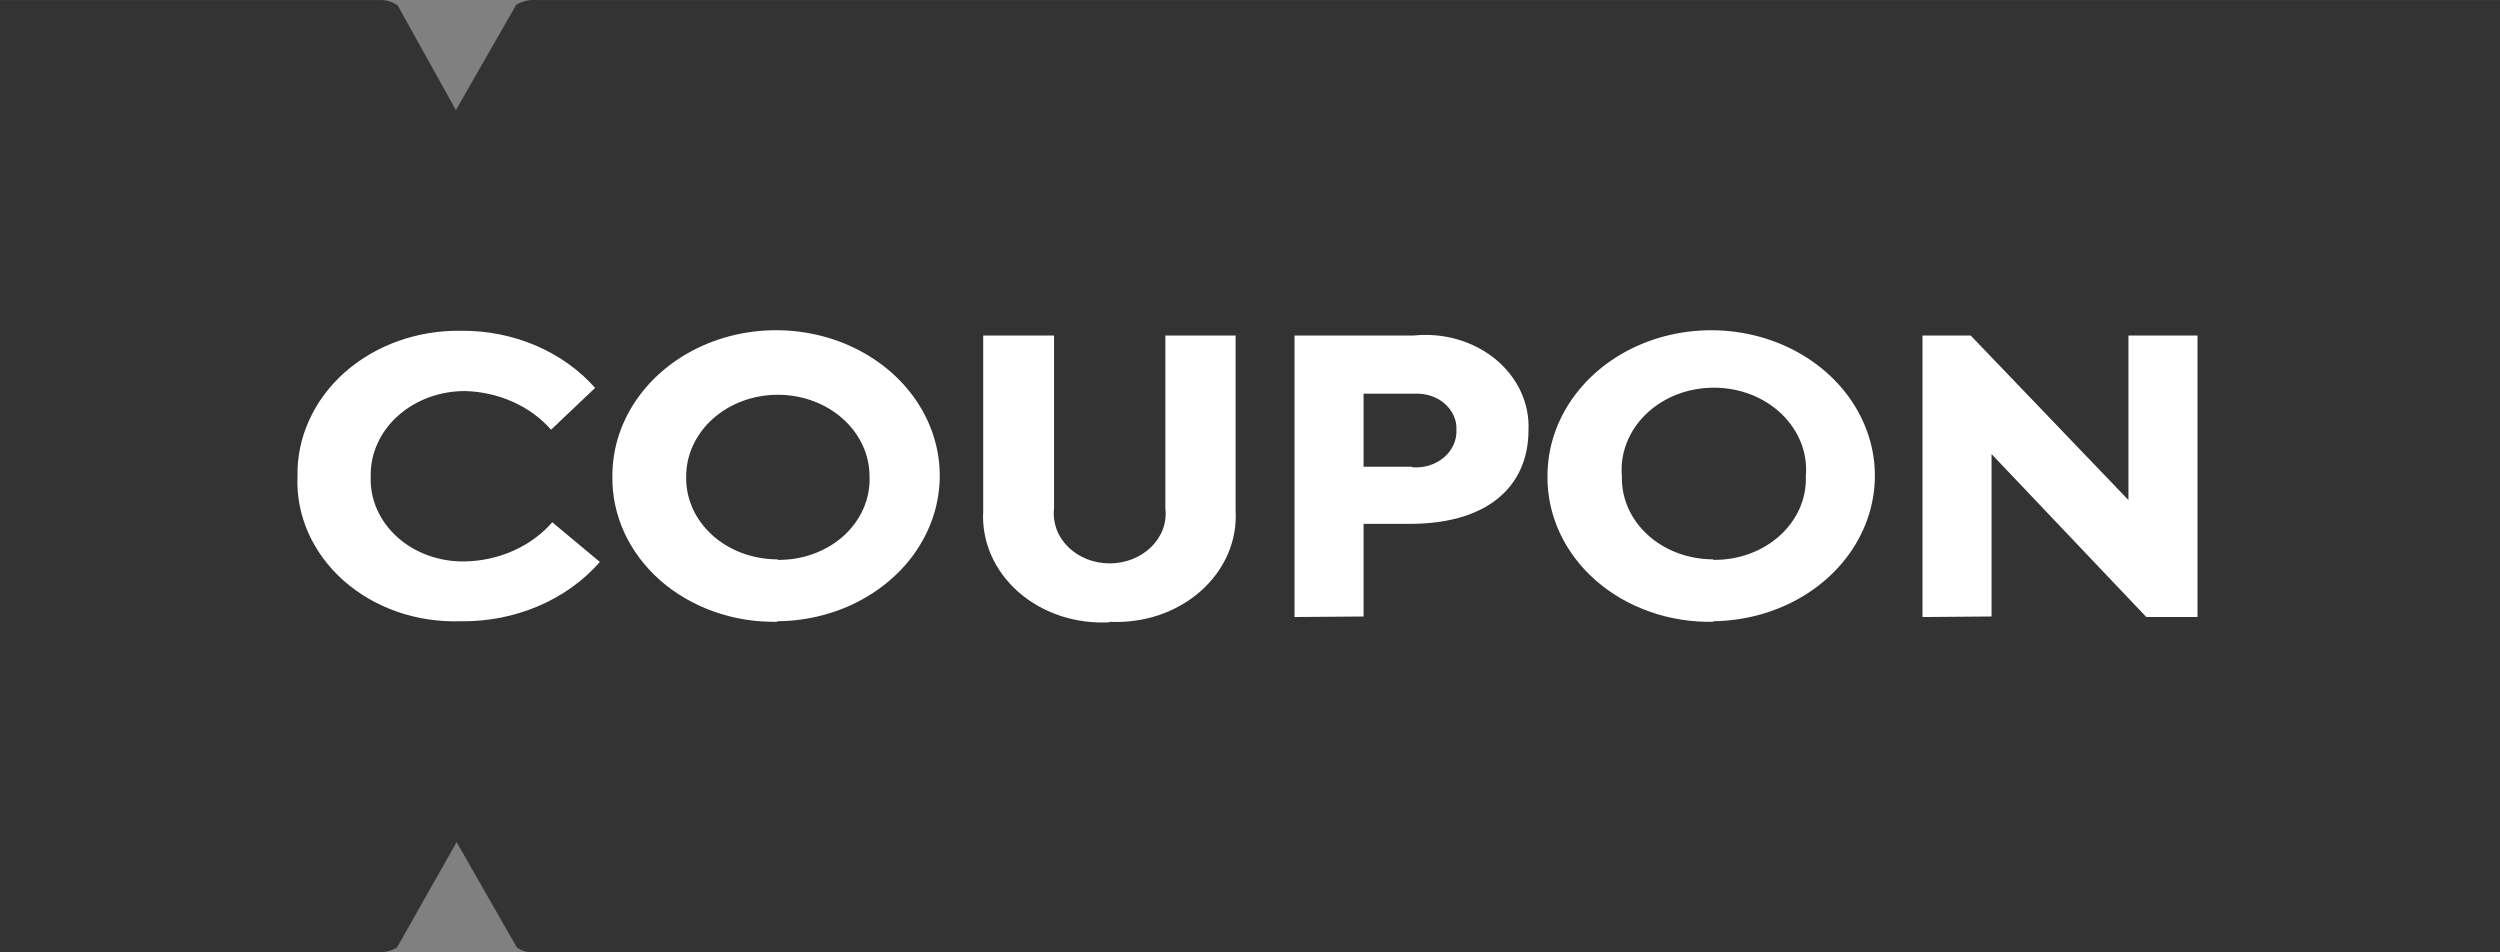 <svg xmlns="http://www.w3.org/2000/svg" width="42" height="16" viewBox="0 0 42 16" fill="none">
  <rect x="0" y="0" width="42" height="16" fill="#808080" stroke="none"/>
  <path d="M0 0.001V15.997H6.343C6.459 16.004 6.574 15.976 6.67 15.917L7.671 14.148L8.683 15.917C8.727 15.949 8.777 15.972 8.831 15.986C8.885 15.999 8.942 16.003 8.998 15.997H42V0.001H8.998C8.882 -0.006 8.767 0.023 8.672 0.081L7.659 1.85L6.681 0.091C6.61 0.04 6.524 0.009 6.433 0.001H0Z" fill="#333333"/>
  <path d="M7.738 10.437C8.188 10.444 8.634 10.357 9.04 10.184C9.446 10.012 9.802 9.757 10.078 9.441L9.278 8.774C9.104 8.975 8.881 9.137 8.627 9.251C8.373 9.365 8.093 9.427 7.808 9.432C7.597 9.436 7.387 9.401 7.191 9.33C6.996 9.26 6.819 9.154 6.671 9.02C6.523 8.886 6.407 8.726 6.331 8.551C6.255 8.376 6.22 8.189 6.228 8.001C6.224 7.814 6.262 7.627 6.341 7.453C6.419 7.279 6.535 7.121 6.684 6.988C6.832 6.854 7.008 6.749 7.203 6.677C7.398 6.605 7.607 6.569 7.818 6.57C8.097 6.578 8.371 6.64 8.619 6.752C8.868 6.864 9.086 7.023 9.258 7.219L9.998 6.517C9.731 6.214 9.389 5.971 8.999 5.804C8.608 5.638 8.181 5.553 7.748 5.557C7.385 5.551 7.024 5.61 6.688 5.73C6.351 5.851 6.045 6.031 5.788 6.259C5.532 6.487 5.329 6.759 5.194 7.059C5.058 7.358 4.991 7.678 4.998 8.001C4.984 8.324 5.045 8.647 5.178 8.948C5.311 9.249 5.512 9.522 5.769 9.751C6.027 9.98 6.334 10.159 6.673 10.277C7.012 10.395 7.374 10.449 7.738 10.437ZM13.058 10.437C13.601 10.433 14.132 10.287 14.581 10.015C15.031 9.744 15.381 9.361 15.585 8.913C15.79 8.466 15.841 7.974 15.732 7.501C15.623 7.028 15.358 6.594 14.972 6.254C14.586 5.915 14.095 5.684 13.561 5.592C13.027 5.501 12.475 5.551 11.974 5.738C11.473 5.925 11.045 6.24 10.745 6.643C10.445 7.045 10.286 7.518 10.288 8.001C10.283 8.325 10.351 8.646 10.488 8.946C10.626 9.246 10.83 9.519 11.088 9.747C11.347 9.975 11.655 10.155 11.993 10.274C12.332 10.395 12.694 10.453 13.058 10.446V10.437ZM13.058 9.397C12.854 9.397 12.652 9.36 12.463 9.29C12.275 9.219 12.104 9.116 11.962 8.986C11.819 8.856 11.707 8.702 11.633 8.533C11.558 8.363 11.523 8.183 11.528 8.001C11.528 7.638 11.69 7.29 11.979 7.033C12.268 6.776 12.66 6.632 13.068 6.632C13.476 6.632 13.868 6.776 14.157 7.033C14.446 7.29 14.608 7.638 14.608 8.001C14.616 8.184 14.582 8.367 14.508 8.539C14.434 8.71 14.322 8.866 14.178 8.998C14.034 9.129 13.861 9.233 13.67 9.303C13.479 9.373 13.274 9.408 13.068 9.406L13.058 9.397ZM18.638 10.446C18.919 10.461 19.201 10.423 19.465 10.335C19.728 10.247 19.968 10.11 20.168 9.934C20.368 9.758 20.524 9.546 20.626 9.313C20.728 9.079 20.773 8.829 20.758 8.579V5.637H19.578V8.543C19.592 8.66 19.578 8.777 19.537 8.889C19.496 9 19.429 9.102 19.341 9.189C19.253 9.276 19.145 9.345 19.025 9.393C18.905 9.44 18.775 9.465 18.643 9.465C18.512 9.465 18.381 9.44 18.261 9.393C18.141 9.345 18.033 9.276 17.945 9.189C17.857 9.102 17.79 9 17.749 8.889C17.709 8.777 17.695 8.66 17.708 8.543V5.637H16.518V8.588C16.503 8.839 16.549 9.089 16.651 9.324C16.753 9.558 16.91 9.77 17.111 9.947C17.312 10.123 17.553 10.259 17.818 10.347C18.083 10.434 18.366 10.471 18.648 10.454L18.638 10.446ZM22.908 10.357V8.801H23.678C25.118 8.801 25.678 8.063 25.678 7.237C25.69 7.014 25.647 6.791 25.552 6.584C25.458 6.378 25.314 6.192 25.13 6.039C24.946 5.887 24.727 5.772 24.489 5.703C24.25 5.633 23.997 5.611 23.748 5.637H21.748V10.366L22.908 10.357ZM23.718 7.841H22.908V6.614H23.768C23.861 6.609 23.953 6.622 24.04 6.651C24.127 6.679 24.206 6.724 24.272 6.782C24.338 6.84 24.39 6.91 24.424 6.986C24.457 7.063 24.473 7.145 24.468 7.228C24.471 7.313 24.454 7.399 24.417 7.478C24.381 7.557 24.326 7.628 24.256 7.687C24.186 7.746 24.103 7.791 24.012 7.819C23.921 7.847 23.824 7.858 23.728 7.85L23.718 7.841ZM28.778 10.437C29.321 10.431 29.85 10.283 30.299 10.011C30.747 9.739 31.095 9.355 31.298 8.907C31.501 8.46 31.551 7.969 31.441 7.496C31.33 7.023 31.065 6.59 30.678 6.251C30.292 5.913 29.801 5.683 29.267 5.592C28.734 5.501 28.183 5.552 27.682 5.739C27.181 5.926 26.754 6.241 26.455 6.643C26.155 7.046 25.996 7.518 25.998 8.001C25.994 8.326 26.064 8.649 26.203 8.949C26.342 9.25 26.548 9.522 26.808 9.751C27.069 9.979 27.378 10.158 27.719 10.277C28.059 10.397 28.422 10.454 28.788 10.446L28.778 10.437ZM28.778 9.397C28.574 9.397 28.372 9.36 28.183 9.29C27.995 9.219 27.824 9.116 27.682 8.986C27.539 8.856 27.427 8.702 27.353 8.533C27.278 8.363 27.243 8.183 27.248 8.001C27.231 7.811 27.258 7.621 27.328 7.441C27.398 7.261 27.509 7.096 27.654 6.956C27.799 6.816 27.975 6.705 28.171 6.628C28.367 6.552 28.579 6.513 28.793 6.513C29.007 6.513 29.219 6.552 29.415 6.628C29.611 6.705 29.787 6.816 29.932 6.956C30.077 7.096 30.188 7.261 30.258 7.441C30.328 7.621 30.355 7.811 30.338 8.001C30.345 8.185 30.31 8.368 30.235 8.539C30.159 8.711 30.046 8.867 29.901 8.998C29.756 9.129 29.583 9.233 29.392 9.303C29.2 9.373 28.995 9.408 28.788 9.406L28.778 9.397ZM33.458 10.357V7.628L36.058 10.366H36.918V5.637H35.758V8.401L33.108 5.637H32.298V10.366L33.458 10.357Z" fill="white"/>
</svg>